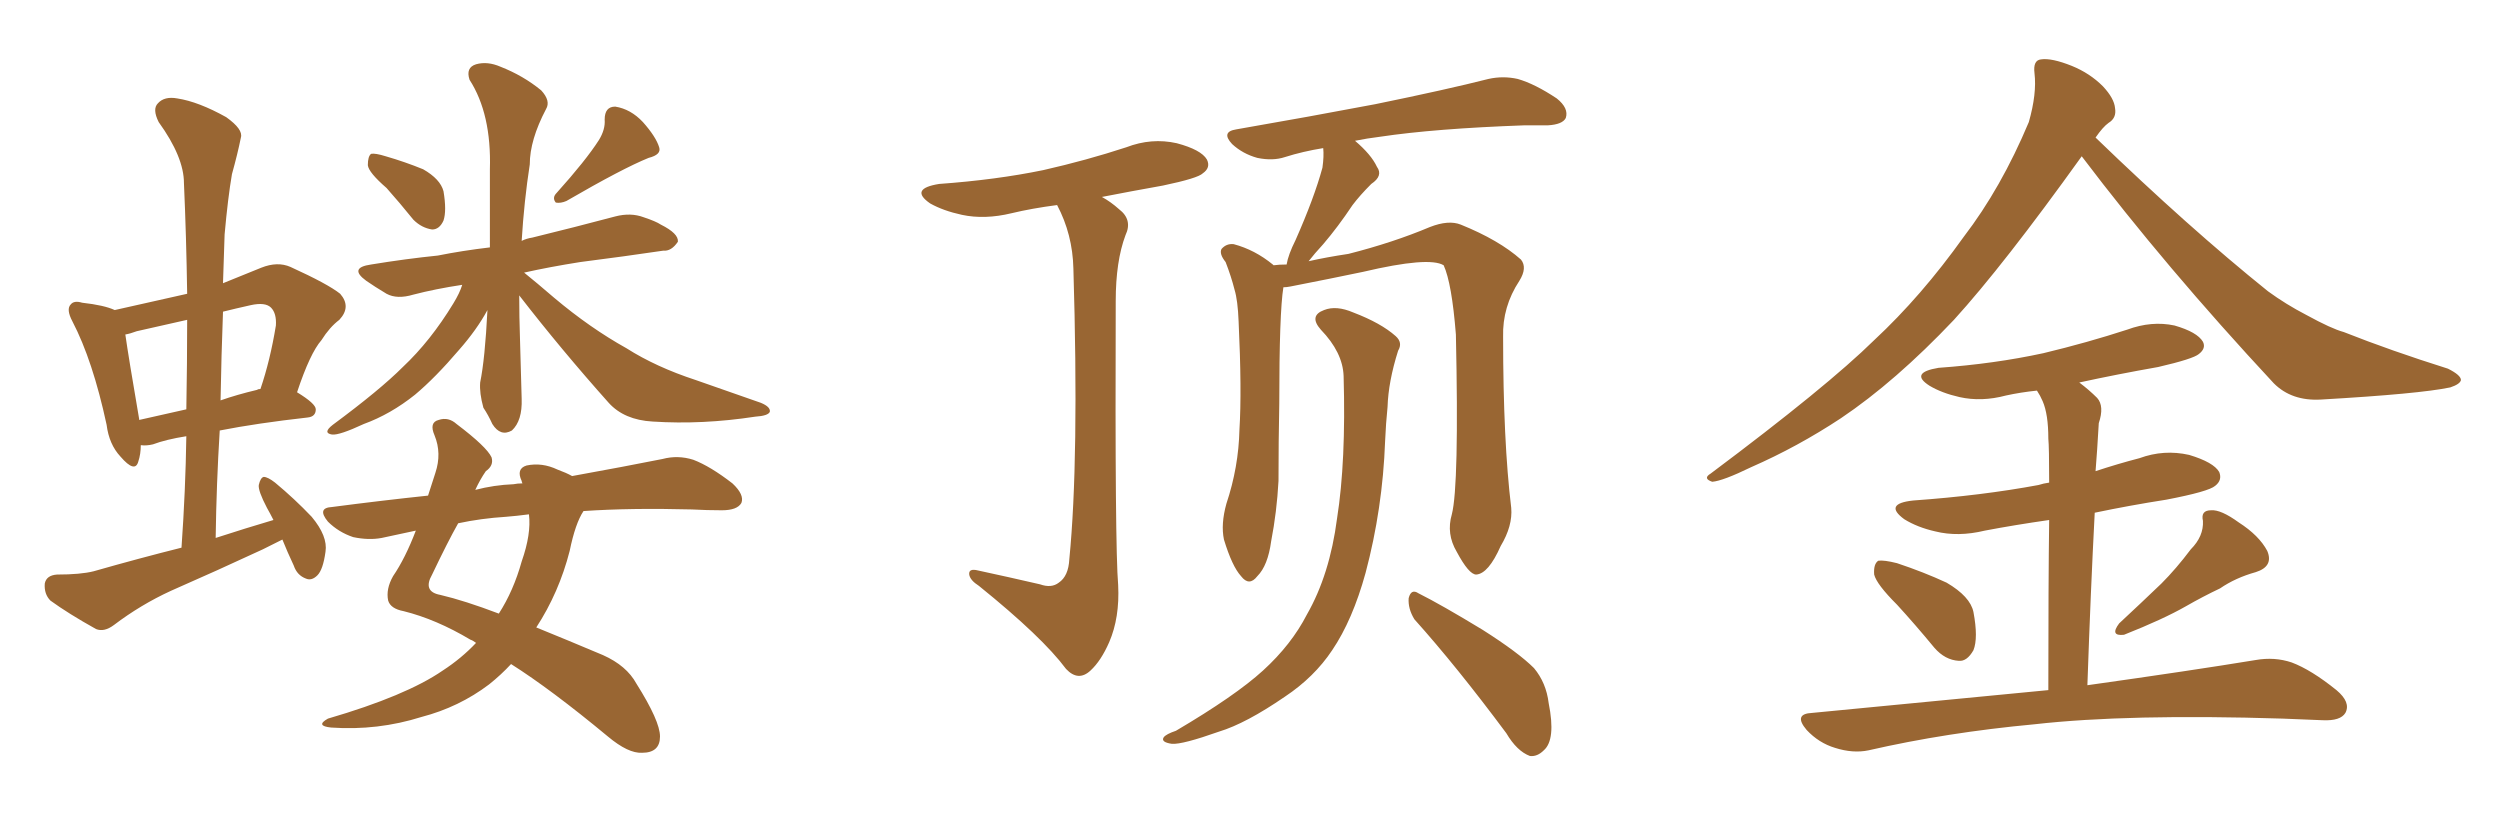 <svg xmlns="http://www.w3.org/2000/svg" xmlns:xlink="http://www.w3.org/1999/xlink" width="450" height="150"><path fill="#996633" padding="10" d="M50.83 97.12L50.83 97.12Q49.07 98.00 47.31 98.88L47.31 98.88Q39.11 102.69 30.76 106.35L30.76 106.35Q25.34 108.84 20.51 112.50L20.51 112.50Q18.75 113.82 17.29 113.23L17.29 113.23Q12.30 110.45 9.08 108.11L9.08 108.11Q7.91 106.93 8.06 105.03L8.06 105.03Q8.35 103.56 10.25 103.42L10.25 103.42Q14.50 103.42 16.85 102.83L16.85 102.83Q25.05 100.49 32.67 98.58L32.67 98.58Q33.40 88.18 33.54 78.52L33.54 78.52Q29.88 79.10 27.54 79.98L27.54 79.98Q26.37 80.27 25.34 80.13L25.34 80.13Q25.34 81.74 24.90 83.06L24.90 83.06Q24.32 85.25 21.68 82.18L21.68 82.18Q19.63 79.98 19.19 76.46L19.19 76.46Q16.70 64.89 13.04 57.86L13.04 57.86Q11.87 55.66 12.74 54.79L12.74 54.79Q13.33 54.05 14.79 54.49L14.79 54.49Q18.75 54.93 20.65 55.81L20.65 55.81Q27.10 54.35 33.69 52.88L33.69 52.88Q33.54 42.63 33.11 32.96L33.11 32.96Q33.11 28.27 28.56 21.97L28.56 21.97Q27.39 19.63 28.42 18.60L28.42 18.60Q29.59 17.29 31.93 17.72L31.93 17.72Q35.74 18.31 40.72 21.09L40.72 21.09Q43.80 23.29 43.36 24.76L43.36 24.76Q42.77 27.69 41.75 31.35L41.75 31.35Q41.02 35.60 40.43 42.19L40.43 42.19Q40.28 46.44 40.14 50.98L40.14 50.98Q43.36 49.66 47.02 48.19L47.02 48.19Q49.95 47.02 52.29 48.05L52.29 48.05Q59.03 51.12 61.23 52.88L61.23 52.88Q63.28 55.22 61.08 57.57L61.08 57.57Q59.33 58.89 57.86 61.23L57.86 61.23Q55.81 63.57 53.47 70.61L53.47 70.61Q56.84 72.66 56.84 73.68L56.84 73.68Q56.84 75 55.37 75.15L55.37 75.15Q46.29 76.17 39.55 77.49L39.55 77.49Q38.96 87.01 38.82 96.83L38.82 96.83Q44.24 95.07 49.22 93.60L49.22 93.60Q48.63 92.43 48.05 91.41L48.05 91.41Q46.44 88.33 46.58 87.30L46.58 87.30Q46.88 85.99 47.46 85.84L47.46 85.84Q48.19 85.84 49.51 86.87L49.51 86.87Q53.03 89.79 56.10 93.02L56.10 93.02Q59.03 96.53 58.59 99.32L58.59 99.32Q58.15 102.54 57.13 103.56L57.13 103.56Q56.10 104.59 55.08 104.15L55.08 104.15Q53.47 103.56 52.88 101.81L52.88 101.81Q51.71 99.32 50.83 97.12ZM33.54 73.68L33.54 73.68Q33.69 65.19 33.69 57.57L33.69 57.57Q29.15 58.59 24.61 59.62L24.61 59.62Q23.44 60.06 22.56 60.21L22.56 60.21Q23.14 64.31 25.05 75.44L25.05 75.44Q25.05 75.44 25.05 75.59L25.05 75.59Q29.00 74.71 33.54 73.68ZM40.14 56.10L40.14 56.10Q39.84 64.01 39.70 72.07L39.70 72.07Q42.63 71.04 46.29 70.17L46.29 70.17Q46.44 70.02 46.88 70.02L46.88 70.02Q48.63 64.89 49.66 58.59L49.66 58.59Q49.80 56.40 48.78 55.37L48.78 55.37Q47.75 54.35 45.12 54.93L45.12 54.93Q42.48 55.52 40.14 56.10ZM69.58 33.84L69.58 33.84Q66.36 31.05 66.21 29.74L66.21 29.74Q66.21 28.13 66.80 27.69L66.80 27.69Q67.53 27.54 69.43 28.13L69.43 28.13Q72.95 29.15 76.17 30.47L76.17 30.47Q79.25 32.23 79.83 34.42L79.83 34.42Q80.42 37.94 79.83 39.70L79.83 39.70Q79.10 41.31 77.78 41.31L77.78 41.31Q75.88 41.02 74.41 39.55L74.41 39.55Q71.92 36.47 69.58 33.84ZM107.81 25.20L107.81 25.20Q108.98 23.29 108.84 21.53L108.84 21.53Q108.84 19.19 110.74 19.19L110.74 19.19Q113.53 19.63 115.72 21.97L115.72 21.97Q118.07 24.61 118.65 26.51L118.65 26.51Q119.09 27.83 116.75 28.42L116.75 28.42Q112.06 30.32 101.95 36.18L101.95 36.18Q100.93 36.62 100.05 36.47L100.05 36.47Q99.32 35.60 100.20 34.72L100.20 34.72Q105.47 28.86 107.81 25.20ZM93.46 53.17L93.46 53.17Q93.46 56.98 93.60 61.08L93.60 61.08Q93.75 66.36 93.90 71.78L93.90 71.78Q94.04 75.73 92.14 77.49L92.14 77.49Q90.09 78.66 88.62 76.32L88.62 76.32Q87.89 74.71 87.01 73.39L87.01 73.39Q86.28 70.75 86.43 68.85L86.43 68.85Q87.30 64.60 87.74 55.81L87.74 55.81Q85.84 59.33 82.62 62.99L82.62 62.99Q78.37 67.97 74.71 71.04L74.71 71.04Q70.31 74.56 65.48 76.32L65.48 76.32Q61.08 78.37 59.77 78.22L59.77 78.22Q58.01 77.93 59.91 76.46L59.91 76.46Q68.41 70.17 72.51 66.06L72.51 66.06Q77.49 61.38 81.59 54.64L81.59 54.64Q82.76 52.73 83.20 51.27L83.20 51.27Q78.37 52.00 74.41 53.03L74.41 53.03Q71.48 53.91 69.58 52.88L69.58 52.88Q67.38 51.56 65.92 50.54L65.92 50.54Q62.70 48.19 66.80 47.61L66.80 47.61Q73.10 46.58 78.81 46.00L78.81 46.00Q83.20 45.12 88.18 44.53L88.18 44.53Q88.18 38.09 88.18 30.47L88.18 30.47Q88.48 20.51 84.52 14.36L84.52 14.36Q83.79 12.16 85.69 11.57L85.69 11.57Q87.74 10.99 90.09 12.01L90.09 12.01Q94.19 13.62 97.41 16.26L97.41 16.26Q99.17 18.16 98.29 19.63L98.29 19.63Q95.36 25.20 95.36 29.59L95.36 29.59Q94.34 36.18 93.90 43.36L93.90 43.36Q94.78 42.92 95.80 42.77L95.80 42.77Q103.56 40.87 110.74 38.96L110.74 38.96Q113.53 38.23 115.87 39.11L115.87 39.11Q118.07 39.84 118.95 40.43L118.95 40.43Q122.17 42.04 122.02 43.51L122.02 43.51Q120.85 45.26 119.38 45.12L119.38 45.12Q112.50 46.14 104.44 47.17L104.44 47.17Q98.88 48.05 94.34 49.07L94.34 49.07Q96.53 50.83 99.76 53.61L99.76 53.61Q106.20 59.03 112.79 62.70L112.79 62.70Q118.07 66.06 125.24 68.41L125.24 68.41Q131.54 70.61 136.96 72.51L136.96 72.51Q138.72 73.24 138.57 74.12L138.57 74.12Q138.28 74.85 135.94 75L135.94 75Q126.42 76.46 117.48 75.88L117.48 75.88Q112.35 75.59 109.57 72.51L109.57 72.51Q101.07 62.99 93.46 53.17ZM85.69 115.72L85.69 115.72Q85.11 115.28 84.67 115.14L84.67 115.14Q78.52 111.47 72.66 110.01L72.66 110.01Q70.31 109.57 69.87 108.11L69.87 108.11Q69.43 106.05 70.75 103.71L70.75 103.71Q72.95 100.49 74.85 95.51L74.85 95.51Q71.48 96.24 68.70 96.83L68.70 96.83Q66.36 97.27 63.57 96.68L63.57 96.68Q60.94 95.80 59.03 93.90L59.03 93.90Q56.98 91.41 59.77 91.26L59.77 91.26Q68.70 90.09 77.05 89.21L77.05 89.21Q77.78 87.01 78.37 85.11L78.37 85.11Q79.54 81.59 78.22 78.37L78.22 78.37Q77.20 76.03 78.96 75.59L78.96 75.59Q80.71 75 82.18 76.32L82.18 76.32Q87.60 80.42 88.48 82.32L88.48 82.32Q88.92 83.79 87.45 84.81L87.45 84.81Q86.43 86.28 85.55 88.18L85.55 88.18Q88.92 87.30 92.43 87.16L92.43 87.16Q93.16 87.01 94.04 87.01L94.04 87.01Q93.90 86.72 93.90 86.57L93.90 86.57Q92.87 84.38 94.78 83.79L94.78 83.79Q97.56 83.20 100.34 84.52L100.34 84.52Q101.95 85.11 102.98 85.69L102.98 85.69Q112.65 83.94 119.24 82.62L119.24 82.62Q122.02 81.88 124.80 82.76L124.80 82.76Q127.88 83.94 131.84 87.01L131.84 87.01Q134.03 89.06 133.45 90.53L133.45 90.53Q132.71 91.85 129.93 91.85L129.93 91.85Q127.29 91.85 124.51 91.70L124.51 91.70Q113.53 91.41 105.03 91.99L105.03 91.99Q103.56 94.19 102.54 99.17L102.54 99.17Q100.63 106.64 96.53 112.94L96.53 112.94Q101.95 115.14 108.54 117.92L108.54 117.92Q112.79 119.82 114.55 123.05L114.55 123.05Q118.80 129.79 118.80 132.57L118.80 132.57Q118.80 135.50 115.58 135.50L115.58 135.50Q113.09 135.64 109.42 132.57L109.42 132.57Q99.17 124.07 91.99 119.53L91.99 119.53Q90.23 121.44 88.04 123.19L88.04 123.19Q82.62 127.29 75.88 129.05L75.88 129.05Q67.97 131.54 59.62 130.96L59.62 130.96Q56.69 130.66 59.03 129.35L59.03 129.35Q73.10 125.24 79.69 120.70L79.69 120.70Q83.06 118.51 85.69 115.72ZM93.90 101.07L93.90 101.07L93.90 101.07Q95.65 96.09 95.21 92.58L95.21 92.58Q93.02 92.87 91.11 93.02L91.11 93.02Q86.57 93.31 82.47 94.19L82.47 94.19Q80.57 97.56 77.78 103.42L77.78 103.42Q76.03 106.49 79.25 107.08L79.25 107.08Q83.64 108.11 89.79 110.45L89.79 110.45Q92.43 106.35 93.90 101.07ZM254.59 111.47L254.59 111.47Q253.42 109.57 253.56 107.67L253.56 107.67Q254.00 105.91 255.32 106.79L255.32 106.79Q259.42 108.84 266.89 113.38L266.89 113.38Q273.34 117.48 276.12 120.26L276.12 120.26Q278.32 122.90 278.76 126.56L278.76 126.56Q280.08 133.15 277.88 135.06L277.88 135.06Q276.71 136.23 275.39 136.08L275.39 136.08Q273.05 135.21 271.14 131.98L271.14 131.98Q262.21 119.97 254.59 111.47ZM241.85 67.68L241.85 67.68Q241.70 63.43 237.74 59.33L237.74 59.33Q235.55 56.84 238.33 55.81L238.33 55.81Q240.53 54.93 243.60 56.25L243.60 56.25Q248.58 58.15 251.22 60.50L251.22 60.50Q252.54 61.67 251.66 63.13L251.66 63.13Q249.90 68.70 249.76 73.24L249.76 73.24Q249.46 76.17 249.32 79.39L249.32 79.39Q248.88 91.55 245.80 103.13L245.80 103.13Q243.46 111.62 239.79 117.04L239.79 117.04Q236.57 121.88 231.30 125.39L231.30 125.39Q224.27 130.22 219.43 131.69L219.43 131.69Q212.84 134.03 210.94 133.89L210.94 133.89Q208.89 133.59 209.47 132.71L209.47 132.71Q209.91 132.13 211.67 131.54L211.67 131.54Q222.36 125.24 227.34 120.70L227.34 120.70Q232.47 116.02 235.25 110.60L235.25 110.60Q239.36 103.42 240.67 93.31L240.67 93.31Q242.29 83.06 241.85 67.68ZM261.33 92.58L261.33 92.58Q262.65 87.45 262.06 60.21L262.06 60.21Q261.33 50.98 259.86 47.75L259.86 47.75L259.86 47.75Q257.23 46.14 245.36 48.93L245.36 48.93Q239.79 50.10 232.32 51.56L232.32 51.56Q231.59 51.71 231.01 51.71L231.01 51.71Q230.27 56.25 230.27 72.66L230.27 72.66Q230.13 79.54 230.13 86.57L230.13 86.57Q229.83 92.14 228.81 97.41L228.81 97.41Q228.22 101.81 226.32 103.71L226.32 103.71Q224.85 105.62 223.39 103.71L223.39 103.71Q221.78 101.95 220.31 97.12L220.31 97.12Q219.73 94.34 220.75 90.67L220.75 90.67Q222.95 84.08 223.10 77.34L223.10 77.34Q223.54 70.31 222.95 57.86L222.95 57.86Q222.80 54.05 222.22 52.15L222.22 52.15Q221.63 49.80 220.61 47.17L220.61 47.17Q219.43 45.70 219.87 44.82L219.87 44.82Q220.75 43.80 222.07 43.95L222.07 43.95Q225.88 44.97 229.10 47.61L229.10 47.61Q229.10 47.61 229.25 47.75L229.25 47.75Q230.27 47.61 231.59 47.61L231.59 47.61Q231.88 45.85 233.20 43.21L233.20 43.21Q236.57 35.60 238.04 30.18L238.04 30.18Q238.33 28.13 238.18 26.66L238.18 26.66Q234.52 27.25 231.30 28.27L231.30 28.27Q229.10 29.00 226.32 28.42L226.32 28.42Q223.68 27.69 221.78 25.93L221.78 25.93Q219.73 23.73 222.51 23.29L222.51 23.29Q235.99 20.95 247.56 18.75L247.56 18.75Q260.45 16.11 267.92 14.21L267.92 14.21Q270.56 13.62 273.19 14.21L273.19 14.21Q276.27 15.09 280.22 17.72L280.22 17.72Q282.42 19.48 281.84 21.24L281.84 21.24Q281.25 22.41 278.61 22.56L278.61 22.56Q276.56 22.56 274.37 22.56L274.37 22.56Q258.25 23.14 248.44 24.61L248.44 24.61Q246.09 24.90 243.90 25.34L243.90 25.34Q246.83 27.83 247.85 30.03L247.85 30.03Q249.02 31.64 246.83 33.11L246.83 33.11Q244.78 35.16 243.46 36.91L243.46 36.91Q240.82 40.87 238.18 43.95L238.18 43.95Q236.57 45.70 235.55 47.02L235.55 47.02Q238.77 46.29 242.72 45.70L242.72 45.70Q250.78 43.65 257.37 40.87L257.37 40.87Q260.74 39.55 262.94 40.43L262.94 40.43Q269.82 43.21 273.78 46.73L273.78 46.73Q274.95 48.19 273.49 50.54L273.49 50.54Q270.41 55.22 270.56 60.64L270.56 60.64Q270.56 79.39 272.02 91.41L272.02 91.41L272.02 91.41Q272.31 94.63 270.12 98.29L270.12 98.29Q267.92 103.27 265.72 103.42L265.72 103.42Q264.40 103.42 262.21 99.32L262.21 99.32Q260.30 96.09 261.33 92.58ZM187.21 105.18L187.21 105.18L187.21 105.18Q189.26 105.91 190.58 104.88L190.58 104.88Q192.33 103.71 192.48 100.63L192.48 100.63Q194.24 82.76 193.21 48.34L193.21 48.34Q193.07 42.19 190.28 36.91L190.28 36.91Q185.74 37.50 182.08 38.38L182.08 38.38Q177.25 39.55 173.14 38.67L173.14 38.67Q169.78 37.94 167.43 36.62L167.43 36.62Q163.62 33.98 169.04 33.11L169.04 33.11Q179.30 32.37 187.79 30.62L187.79 30.62Q195.56 28.86 202.73 26.51L202.73 26.51Q207.28 24.76 211.82 25.78L211.82 25.78Q216.21 26.95 217.24 28.71L217.24 28.71Q217.97 30.18 216.50 31.20L216.50 31.20Q215.63 32.08 209.33 33.40L209.33 33.40Q203.61 34.42 198.34 35.45L198.34 35.45Q199.95 36.33 201.42 37.65L201.42 37.65Q203.91 39.55 202.59 42.33L202.59 42.33Q200.83 47.02 200.83 54.20L200.83 54.20Q200.68 98.58 201.27 105.32L201.27 105.32Q201.56 111.18 199.66 115.58L199.66 115.58Q198.19 118.95 196.29 120.70L196.29 120.70Q194.09 122.75 191.89 120.41L191.89 120.41Q187.65 114.70 176.22 105.47L176.22 105.47Q174.61 104.44 174.46 103.42L174.46 103.42Q174.32 102.25 176.07 102.69L176.07 102.69Q181.49 103.86 187.21 105.18ZM374.71 28.13L374.71 28.13Q360.64 47.75 351.71 57.57L351.71 57.57Q341.16 68.70 331.35 75.29L331.35 75.29Q323.58 80.42 315.23 84.08L315.23 84.08Q310.11 86.57 308.20 86.72L308.20 86.72Q306.45 86.13 307.91 85.25L307.91 85.25Q328.86 69.58 337.35 61.23L337.35 61.23Q345.85 53.32 353.47 42.63L353.47 42.63Q360.21 33.84 365.19 21.97L365.19 21.97Q366.65 16.85 366.21 13.18L366.21 13.18Q365.92 10.84 367.38 10.69L367.38 10.69Q369.29 10.40 372.95 11.87L372.95 11.87Q376.17 13.18 378.52 15.53L378.52 15.53Q380.57 17.72 380.71 19.48L380.71 19.48Q381.01 21.24 379.54 22.12L379.54 22.12Q378.52 22.85 377.20 24.76L377.20 24.76Q394.04 41.02 408.25 52.44L408.25 52.44Q411.47 54.79 415.14 56.69L415.14 56.69Q419.68 59.18 421.88 59.77L421.88 59.77Q430.37 63.13 440.63 66.36L440.63 66.36Q442.97 67.53 442.97 68.41L442.97 68.41Q442.82 69.14 441.06 69.73L441.06 69.73Q435.50 70.90 417.77 71.92L417.77 71.92Q412.50 72.22 409.28 68.99L409.28 68.99Q389.79 48.05 374.71 28.13ZM341.46 108.84L341.46 108.84Q337.79 105.18 337.35 103.42L337.35 103.42Q337.21 101.51 338.09 100.93L338.09 100.93Q339.11 100.78 341.46 101.37L341.46 101.37Q346.29 102.98 350.39 104.88L350.39 104.88Q354.64 107.37 355.22 110.16L355.22 110.16Q356.10 114.84 355.22 117.04L355.22 117.04Q354.05 119.09 352.59 118.95L352.59 118.95Q350.10 118.80 348.19 116.60L348.19 116.60Q344.68 112.35 341.46 108.84ZM394.34 98.88L394.34 98.88Q396.68 96.53 396.53 93.75L396.53 93.75Q396.09 91.85 398.00 91.85L398.00 91.85Q399.76 91.70 402.98 94.04L402.98 94.04Q406.64 96.39 408.11 99.17L408.11 99.17Q409.28 101.95 406.05 102.98L406.05 102.98Q402.39 104.00 399.61 105.91L399.61 105.91Q396.53 107.37 393.46 109.13L393.46 109.13Q389.36 111.47 382.32 114.26L382.32 114.26Q379.69 114.55 381.45 112.21L381.45 112.21Q385.40 108.54 389.06 105.03L389.06 105.03Q391.70 102.39 394.34 98.88ZM368.70 124.22L368.70 124.22L368.70 124.22Q368.70 104.74 368.85 93.60L368.85 93.60Q362.70 94.48 357.28 95.51L357.28 95.51Q352.44 96.68 348.34 95.65L348.34 95.65Q345.12 94.92 342.77 93.46L342.77 93.46Q338.96 90.67 344.38 90.09L344.38 90.09Q356.69 89.21 366.94 87.30L366.94 87.30Q367.82 87.01 368.85 86.87L368.85 86.87Q368.85 80.42 368.70 78.96L368.70 78.96Q368.70 74.56 367.68 72.22L367.68 72.22Q367.24 71.19 366.65 70.31L366.65 70.31Q363.72 70.61 361.08 71.19L361.08 71.19Q356.69 72.36 352.73 71.48L352.73 71.48Q349.51 70.75 347.31 69.43L347.31 69.43Q343.65 67.09 348.93 66.21L348.93 66.21Q359.03 65.48 367.82 63.57L367.82 63.57Q375.73 61.67 382.91 59.33L382.91 59.33Q387.30 57.71 391.41 58.59L391.41 58.59Q395.51 59.77 396.53 61.52L396.53 61.52Q397.12 62.70 395.80 63.72L395.80 63.72Q394.78 64.60 388.48 66.06L388.48 66.06Q381.01 67.38 374.27 68.85L374.27 68.85Q376.03 70.17 377.49 71.63L377.49 71.63Q378.81 73.10 377.78 76.17L377.78 76.17Q377.64 78.08 377.49 80.86L377.49 80.86Q377.34 82.91 377.20 84.81L377.20 84.81Q381.15 83.50 385.11 82.47L385.11 82.47Q389.50 80.86 394.04 81.88L394.04 81.88Q398.44 83.20 399.46 84.96L399.46 84.96Q400.05 86.43 398.73 87.45L398.73 87.45Q397.56 88.48 389.94 89.94L389.94 89.94Q383.35 90.97 377.05 92.29L377.05 92.29Q376.32 106.20 375.73 123.34L375.73 123.34Q394.48 120.70 406.05 118.80L406.05 118.80Q409.42 118.21 412.50 119.24L412.50 119.24Q416.02 120.56 420.56 124.22L420.56 124.22Q423.19 126.42 422.17 128.32L422.17 128.32Q421.29 129.79 418.07 129.64L418.07 129.64Q414.55 129.49 410.89 129.35L410.89 129.35Q383.06 128.47 366.21 130.37L366.21 130.37Q350.39 131.84 336.33 135.06L336.33 135.06Q333.54 135.64 330.32 134.62L330.32 134.62Q327.39 133.74 325.20 131.40L325.20 131.40Q322.71 128.47 326.22 128.32L326.22 128.32Q349.22 126.12 368.70 124.22Z"/></svg>